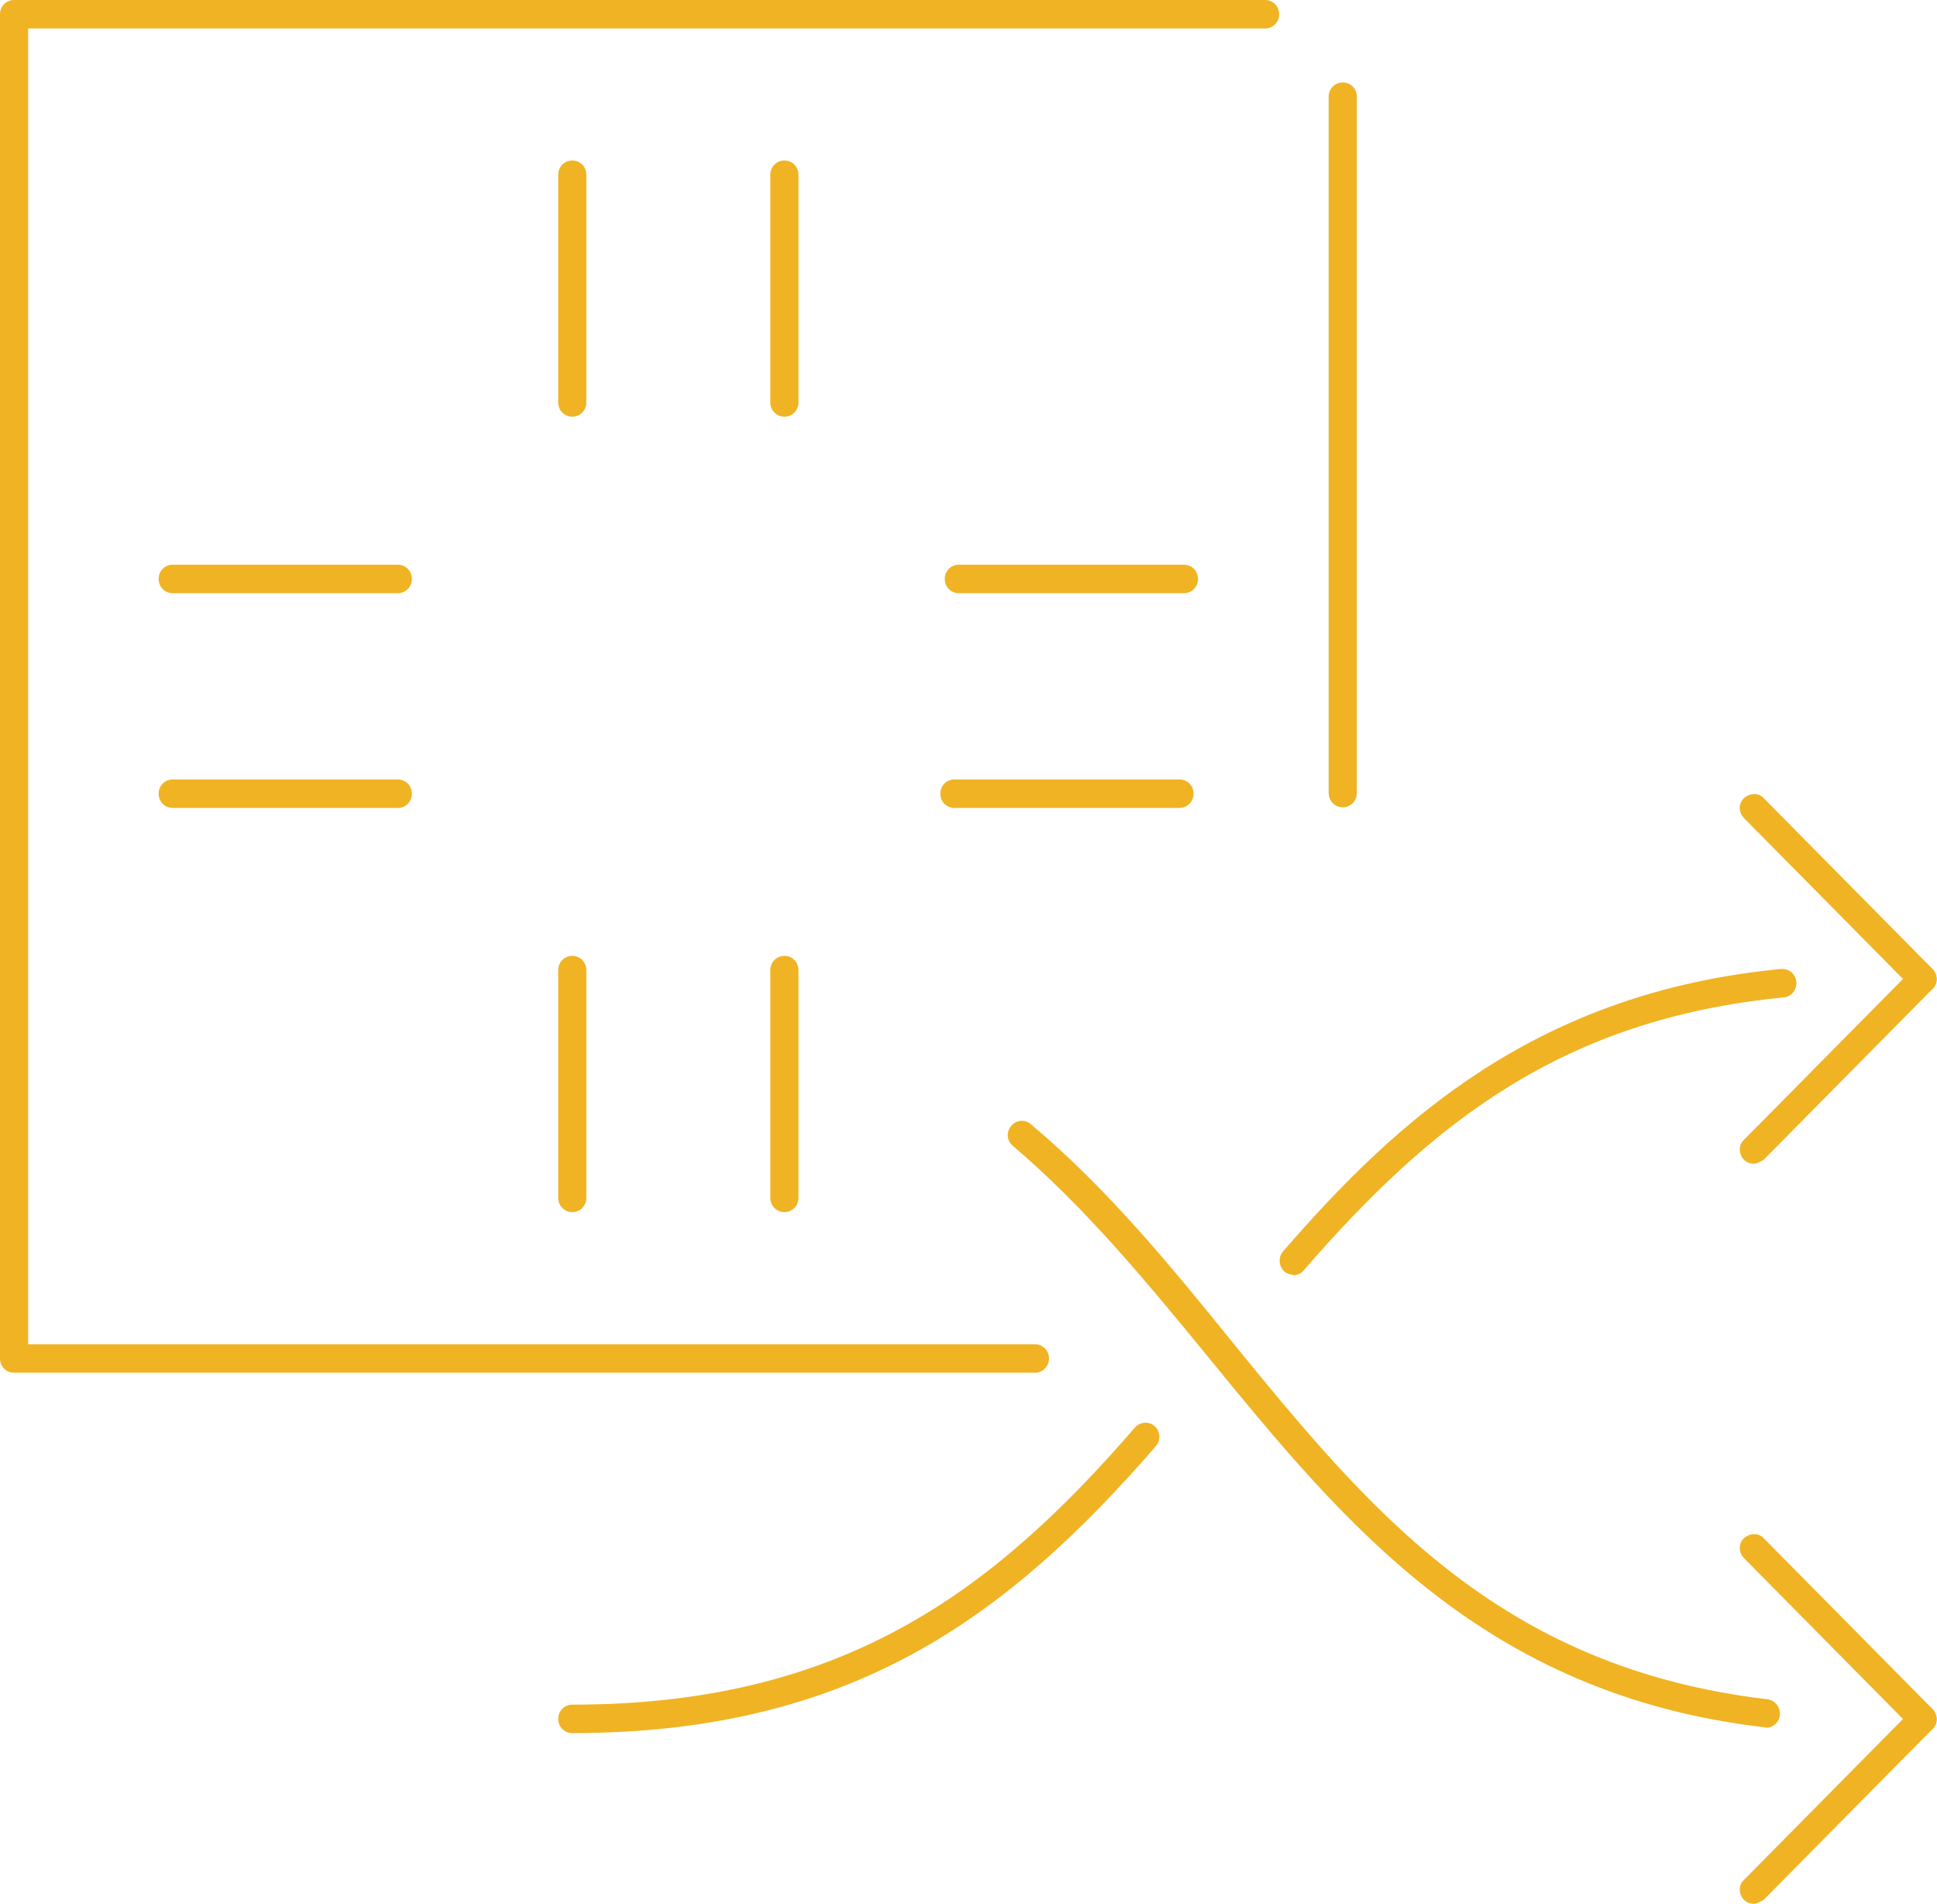 <?xml version="1.0" encoding="utf-8" ?>
<!DOCTYPE svg PUBLIC "-//W3C//DTD SVG 1.1//EN" "http://www.w3.org/Graphics/SVG/1.1/DTD/svg11.dtd">
<svg xmlns="http://www.w3.org/2000/svg" width="58" height="57" viewBox="0 0 58 57" fill="none"><g clip-path="url('#clip0_3894_35250')"><path d="M40.206 24.168C39.971 24.168 39.785 23.98 39.785 23.741V2.895C39.785 2.656 39.971 2.469 40.206 2.469C40.442 2.469 40.628 2.656 40.628 2.895V23.741C40.628 23.98 40.442 24.168 40.206 24.168Z" fill="#F0B323"/><path d="M30.988 41.097H0.421C0.185 41.097 0 40.909 0 40.67V0.426C0 0.188 0.185 0 0.421 0H37.88C38.116 0 38.302 0.188 38.302 0.426C38.302 0.665 38.116 0.852 37.88 0.852H0.843V40.244H30.988C31.224 40.244 31.41 40.432 31.41 40.67C31.41 40.909 31.224 41.097 30.988 41.097Z" fill="#F0B323"/><path d="M17.557 5.231C17.557 4.992 17.372 4.805 17.136 4.805C16.9 4.805 16.715 4.992 16.715 5.231V12.049C16.715 12.288 16.9 12.475 17.136 12.475C17.372 12.475 17.557 12.288 17.557 12.049V5.231Z" fill="#F0B323"/><path d="M23.909 5.231C23.909 4.992 23.724 4.805 23.488 4.805C23.252 4.805 23.066 4.992 23.066 5.231V12.049C23.066 12.288 23.252 12.475 23.488 12.475C23.724 12.475 23.909 12.288 23.909 12.049V5.231Z" fill="#F0B323"/><path d="M11.912 23.336H5.171C4.935 23.336 4.75 23.523 4.75 23.762C4.75 24.001 4.935 24.188 5.171 24.188H11.912C12.147 24.188 12.333 24.001 12.333 23.762C12.333 23.523 12.147 23.336 11.912 23.336Z" fill="#F0B323"/><path d="M11.912 16.906H5.171C4.935 16.906 4.75 17.094 4.75 17.332C4.75 17.571 4.935 17.759 5.171 17.759H11.912C12.147 17.759 12.333 17.571 12.333 17.332C12.333 17.094 12.147 16.906 11.912 16.906Z" fill="#F0B323"/><path d="M23.488 28.617C23.252 28.617 23.066 28.805 23.066 29.043V35.861C23.066 36.1 23.252 36.288 23.488 36.288C23.724 36.288 23.909 36.1 23.909 35.861V29.043C23.909 28.805 23.724 28.617 23.488 28.617Z" fill="#F0B323"/><path d="M17.136 28.617C16.9 28.617 16.715 28.805 16.715 29.043V35.861C16.715 36.1 16.9 36.288 17.136 36.288C17.372 36.288 17.557 36.1 17.557 35.861V29.043C17.557 28.805 17.372 28.617 17.136 28.617Z" fill="#F0B323"/><path d="M35.451 16.906H28.71C28.474 16.906 28.289 17.094 28.289 17.332C28.289 17.571 28.474 17.759 28.71 17.759H35.451C35.687 17.759 35.872 17.571 35.872 17.332C35.872 17.094 35.687 16.906 35.451 16.906Z" fill="#F0B323"/><path d="M35.318 23.336H28.578C28.342 23.336 28.156 23.523 28.156 23.762C28.156 24.001 28.342 24.188 28.578 24.188H35.318C35.554 24.188 35.739 24.001 35.739 23.762C35.739 23.523 35.554 23.336 35.318 23.336Z" fill="#F0B323"/><path d="M57.579 29.724C57.477 29.724 57.36 29.69 57.275 29.605L52.22 24.492C52.052 24.321 52.052 24.048 52.22 23.895C52.389 23.742 52.658 23.724 52.81 23.895L57.865 29.009C58.034 29.179 58.034 29.452 57.865 29.605C57.781 29.69 57.68 29.724 57.562 29.724H57.579Z" fill="#F0B323"/><path d="M52.523 34.84C52.422 34.84 52.304 34.806 52.22 34.721C52.052 34.55 52.052 34.278 52.22 34.124L57.275 29.011C57.444 28.84 57.713 28.84 57.865 29.011C58.017 29.181 58.034 29.454 57.865 29.607L52.81 34.721C52.81 34.721 52.624 34.84 52.507 34.84H52.523Z" fill="#F0B323"/><path d="M57.579 51.881C57.477 51.881 57.36 51.847 57.275 51.761L52.22 46.648C52.052 46.477 52.052 46.205 52.22 46.051C52.389 45.898 52.658 45.881 52.81 46.051L57.865 51.165C58.034 51.335 58.034 51.608 57.865 51.761C57.781 51.847 57.68 51.881 57.562 51.881H57.579Z" fill="#F0B323"/><path d="M52.523 56.996C52.422 56.996 52.304 56.962 52.22 56.877C52.052 56.707 52.052 56.434 52.22 56.281L57.275 51.167C57.444 50.996 57.713 50.996 57.865 51.167C58.017 51.337 58.034 51.61 57.865 51.764L52.81 56.877C52.81 56.877 52.624 56.996 52.507 56.996H52.523Z" fill="#F0B323"/><path d="M52.858 51.709C52.858 51.709 52.824 51.709 52.807 51.709C44.416 50.721 40.237 45.59 36.193 40.647C34.39 38.448 32.519 36.164 30.329 34.306C30.143 34.153 30.127 33.88 30.278 33.709C30.43 33.522 30.699 33.505 30.868 33.658C33.143 35.567 35.03 37.868 36.85 40.118C40.962 45.164 44.854 49.92 52.925 50.874C53.161 50.908 53.313 51.113 53.296 51.351C53.263 51.573 53.094 51.726 52.875 51.726L52.858 51.709Z" fill="#F0B323"/><path d="M38.724 38.162C38.623 38.162 38.522 38.128 38.454 38.06C38.286 37.907 38.269 37.634 38.42 37.464C41.858 33.492 46.054 29.708 53.333 29.009C53.569 28.992 53.771 29.162 53.788 29.401C53.805 29.64 53.636 29.844 53.401 29.861C46.795 30.509 42.886 33.594 39.027 38.043C38.943 38.145 38.825 38.179 38.707 38.179L38.724 38.162Z" fill="#F0B323"/><path d="M17.136 51.886C16.9 51.886 16.715 51.699 16.715 51.46C16.715 51.222 16.9 51.034 17.136 51.034C25.157 51.034 29.673 47.727 33.987 42.733C34.138 42.562 34.408 42.545 34.577 42.699C34.745 42.852 34.762 43.125 34.61 43.295C30.145 48.443 25.46 51.886 17.119 51.886H17.136Z" fill="#F0B323"/></g><defs><clipPath id="clip0_3894_35250"><rect width="58" height="57" fill="white"/></clipPath></defs></svg>